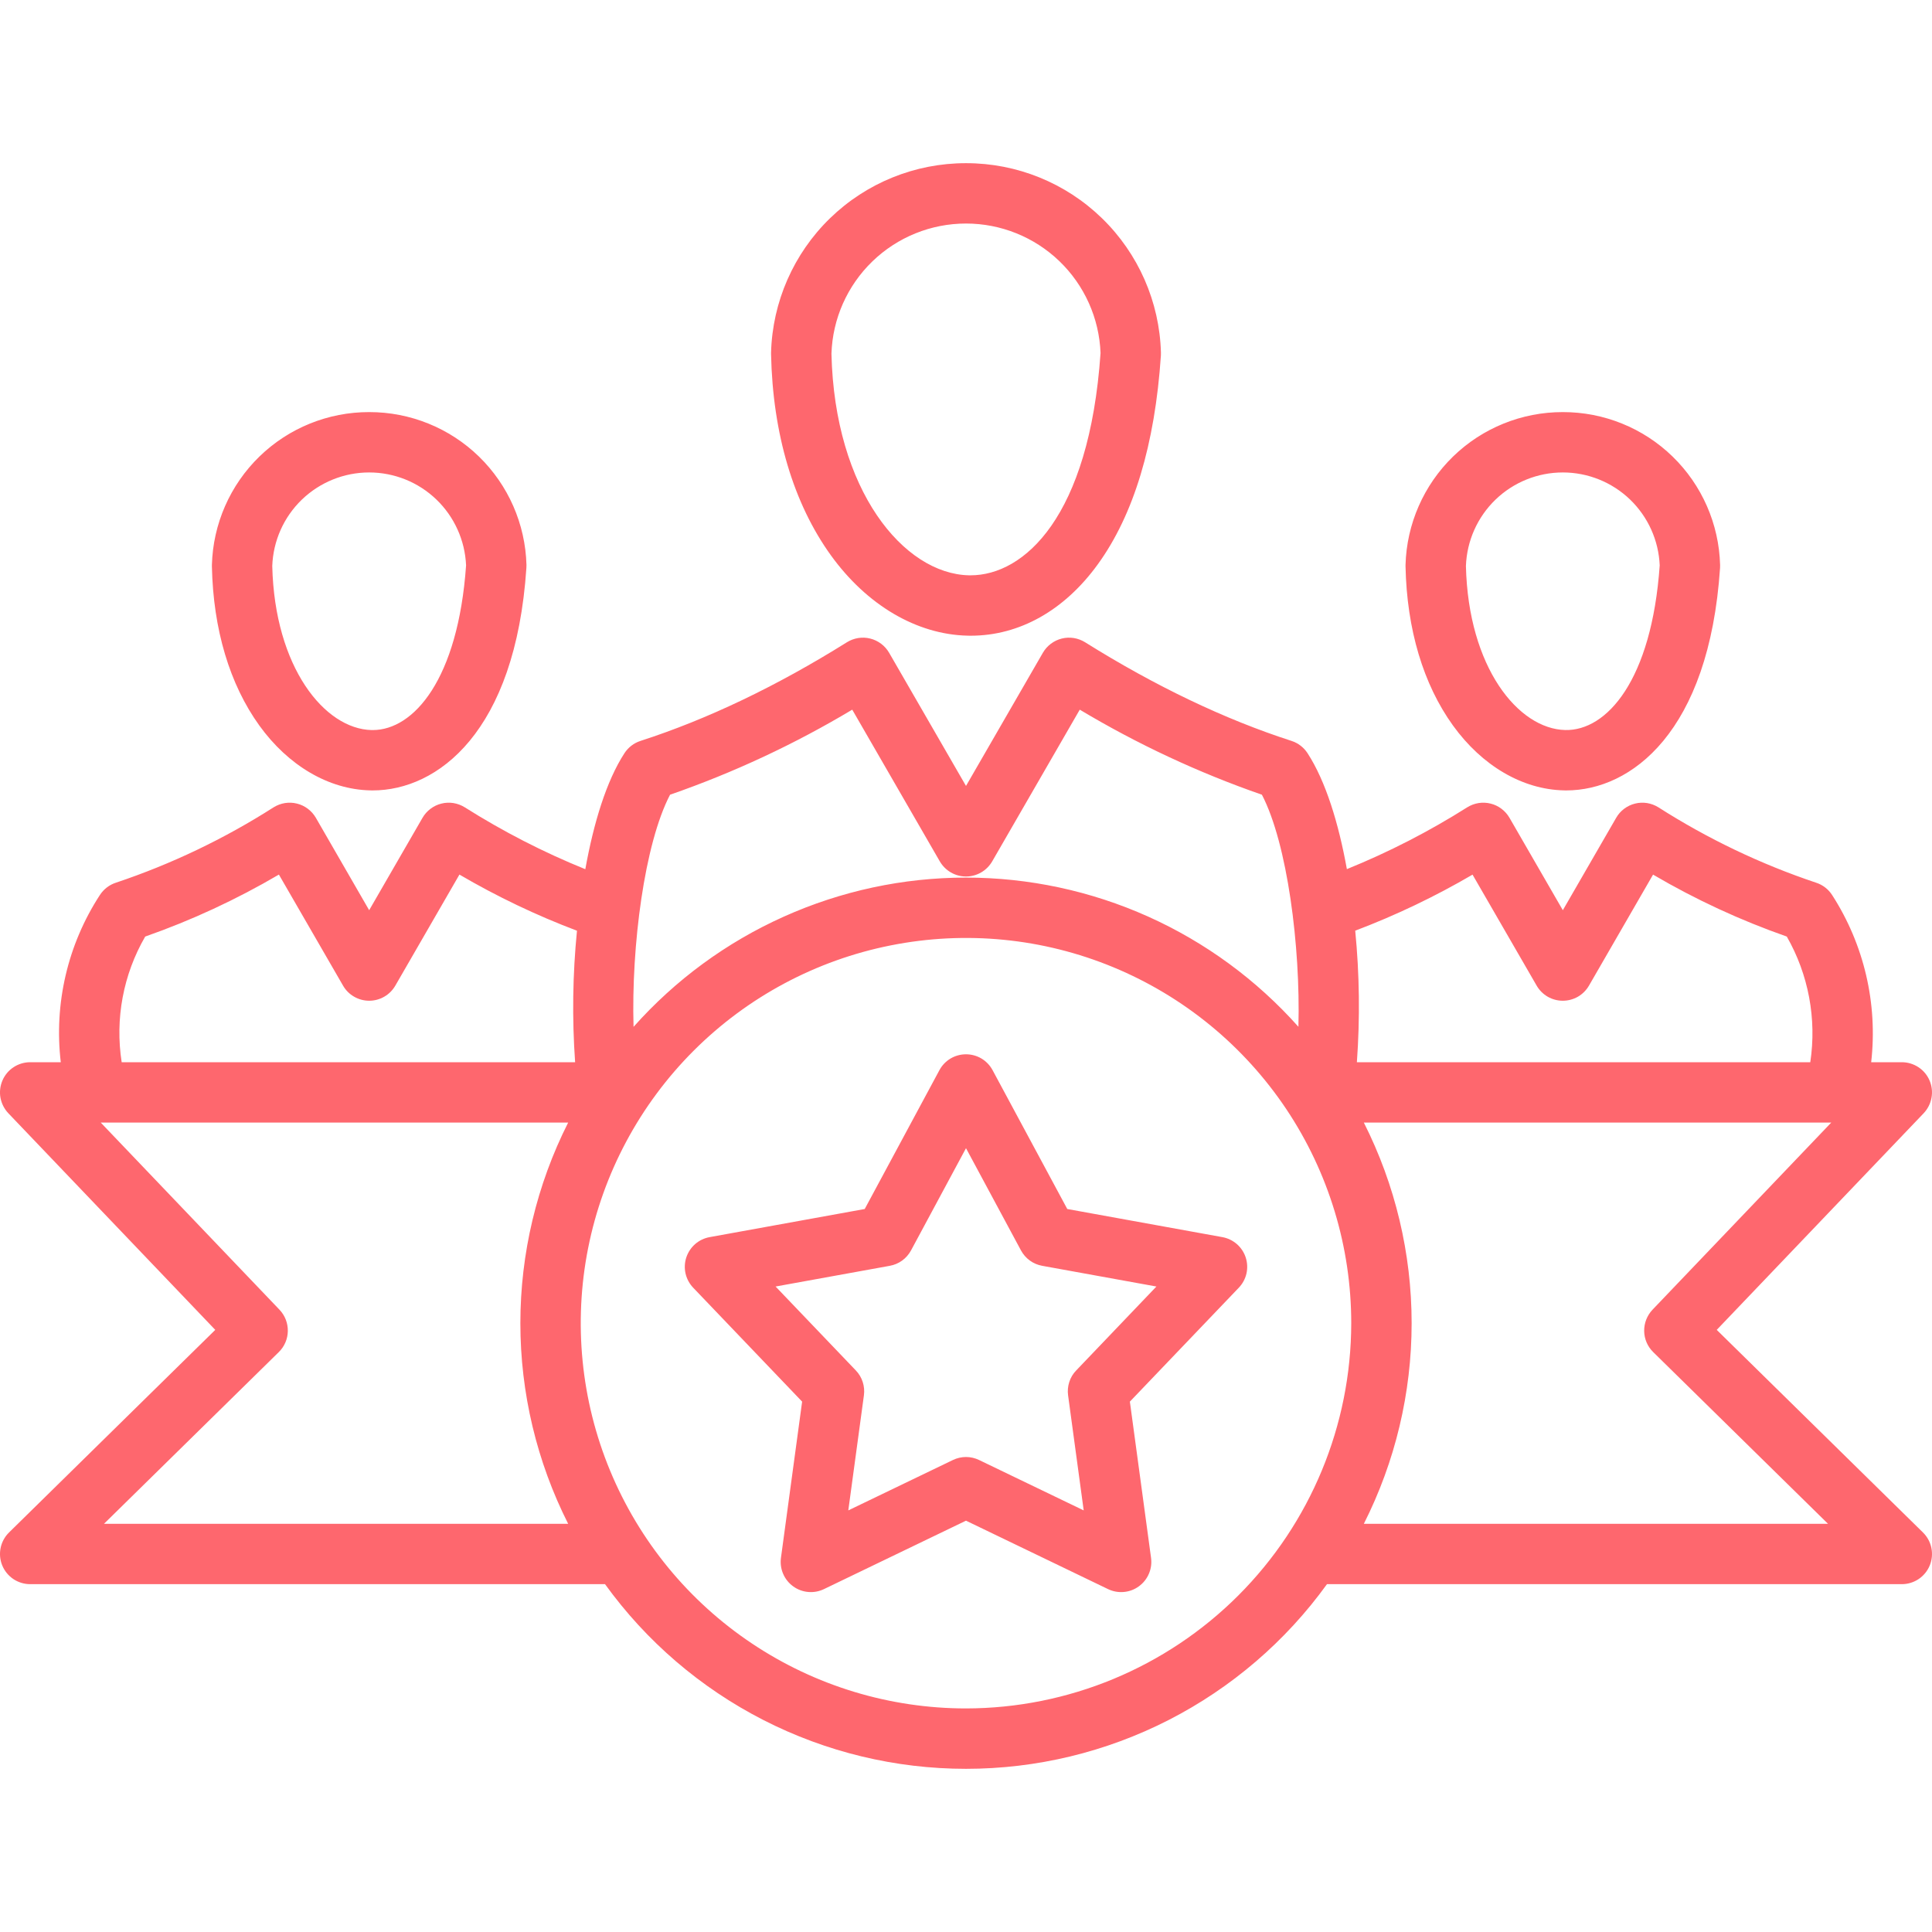 <svg width="50" height="50" viewBox="0 0 50 50" fill="none" xmlns="http://www.w3.org/2000/svg">
<g clip-path="url(#clip0_124_2004)">
<path d="M5.571 34.417L0.234 39.66C0.123 39.769 0.047 39.908 0.016 40.06C-0.015 40.212 -0.001 40.37 0.058 40.513C0.117 40.657 0.217 40.779 0.346 40.866C0.475 40.952 0.626 40.998 0.781 40.998H15.658C16.726 42.478 18.13 43.682 19.754 44.513C21.378 45.344 23.176 45.777 25 45.777C26.824 45.777 28.622 45.344 30.246 44.513C31.87 43.682 33.274 42.478 34.342 40.998H49.219C49.374 40.998 49.525 40.952 49.654 40.866C49.783 40.779 49.883 40.657 49.942 40.513C50.001 40.37 50.015 40.212 49.984 40.06C49.953 39.908 49.877 39.769 49.766 39.66L44.429 34.417L49.784 28.811C49.889 28.7 49.96 28.561 49.987 28.41C50.015 28.26 49.997 28.105 49.937 27.964C49.877 27.823 49.777 27.703 49.649 27.619C49.521 27.535 49.372 27.49 49.219 27.49H48.426C48.599 25.974 48.242 24.445 47.415 23.163C47.318 23.012 47.171 22.899 47 22.844C45.564 22.363 44.193 21.707 42.917 20.892C42.828 20.837 42.729 20.8 42.626 20.783C42.522 20.767 42.416 20.771 42.314 20.797C42.212 20.822 42.117 20.868 42.033 20.931C41.949 20.994 41.879 21.073 41.827 21.164L40.446 23.556L39.065 21.164C39.012 21.073 38.942 20.994 38.858 20.931C38.775 20.868 38.679 20.822 38.577 20.797C38.475 20.771 38.369 20.767 38.266 20.783C38.162 20.8 38.063 20.837 37.974 20.892C36.985 21.517 35.942 22.053 34.857 22.493C34.642 21.3 34.308 20.216 33.84 19.494C33.742 19.343 33.596 19.23 33.425 19.175C31.695 18.616 29.897 17.757 28.081 16.621C27.992 16.566 27.893 16.529 27.789 16.512C27.686 16.496 27.58 16.5 27.478 16.526C27.376 16.551 27.281 16.597 27.197 16.66C27.113 16.723 27.043 16.802 26.99 16.893L25 20.34L23.01 16.893C22.957 16.802 22.887 16.723 22.803 16.66C22.719 16.597 22.624 16.551 22.522 16.526C22.42 16.5 22.314 16.496 22.211 16.512C22.107 16.529 22.008 16.566 21.919 16.621C20.103 17.757 18.306 18.616 16.575 19.175C16.404 19.23 16.258 19.343 16.16 19.494C15.695 20.21 15.363 21.297 15.148 22.495C14.061 22.055 13.017 21.518 12.026 20.892C11.937 20.837 11.838 20.8 11.734 20.783C11.63 20.767 11.525 20.771 11.423 20.797C11.321 20.822 11.226 20.868 11.142 20.931C11.058 20.994 10.988 21.073 10.935 21.164L9.554 23.556L8.174 21.164C8.121 21.073 8.051 20.994 7.967 20.931C7.884 20.868 7.788 20.822 7.686 20.797C7.584 20.771 7.479 20.767 7.375 20.783C7.271 20.8 7.172 20.837 7.083 20.892C5.807 21.707 4.436 22.363 3 22.844C2.829 22.899 2.683 23.012 2.585 23.163C1.752 24.442 1.394 25.974 1.573 27.49H0.781C0.628 27.49 0.479 27.535 0.351 27.619C0.223 27.703 0.123 27.823 0.063 27.964C0.003 28.105 -0.015 28.26 0.012 28.41C0.04 28.561 0.111 28.7 0.216 28.811L5.571 34.417ZM2.691 39.436L7.215 34.992C7.362 34.848 7.446 34.653 7.449 34.447C7.452 34.242 7.375 34.044 7.233 33.895L2.607 29.052H14.704C13.891 30.662 13.467 32.441 13.467 34.244C13.467 36.048 13.891 37.826 14.704 39.436H2.691ZM25 44.214C23.028 44.214 21.101 43.63 19.461 42.534C17.821 41.439 16.543 39.881 15.789 38.06C15.034 36.238 14.837 34.233 15.221 32.299C15.606 30.365 16.556 28.589 17.95 27.194C19.344 25.8 21.121 24.85 23.055 24.466C24.989 24.081 26.994 24.278 28.815 25.033C30.637 25.788 32.194 27.066 33.29 28.705C34.385 30.345 34.97 32.272 34.97 34.244C34.967 36.888 33.916 39.422 32.047 41.291C30.177 43.16 27.643 44.211 25 44.214ZM42.767 33.895C42.626 34.044 42.548 34.242 42.551 34.447C42.554 34.653 42.638 34.848 42.785 34.992L47.309 39.436H35.296C36.109 37.826 36.533 36.048 36.533 34.244C36.533 32.441 36.109 30.662 35.296 29.052H47.393L42.767 33.895ZM38.109 22.635L39.769 25.509C39.837 25.627 39.936 25.726 40.055 25.795C40.173 25.863 40.308 25.899 40.445 25.899C40.582 25.899 40.717 25.863 40.836 25.795C40.955 25.726 41.053 25.627 41.122 25.509L42.781 22.635C43.88 23.28 45.039 23.817 46.242 24.238C46.805 25.223 47.019 26.369 46.85 27.49H35.116C35.198 26.356 35.184 25.217 35.073 24.086C36.124 23.688 37.14 23.202 38.11 22.635H38.109ZM17.341 20.567C18.984 19.997 20.564 19.259 22.056 18.366L24.323 22.294C24.392 22.412 24.491 22.511 24.609 22.579C24.728 22.648 24.863 22.684 25 22.684C25.137 22.684 25.272 22.648 25.391 22.579C25.509 22.511 25.608 22.412 25.677 22.294L27.944 18.366C29.436 19.259 31.016 19.997 32.658 20.567C33.316 21.83 33.658 24.489 33.603 26.573C32.522 25.359 31.197 24.387 29.714 23.721C28.231 23.056 26.624 22.712 24.999 22.712C23.373 22.712 21.767 23.057 20.284 23.723C18.801 24.388 17.476 25.36 16.396 26.575C16.336 24.482 16.678 21.836 17.341 20.567ZM3.758 24.238C4.96 23.817 6.119 23.279 7.218 22.634L8.878 25.508C8.946 25.627 9.045 25.726 9.164 25.794C9.283 25.863 9.417 25.899 9.554 25.899C9.692 25.899 9.826 25.863 9.945 25.794C10.064 25.726 10.162 25.627 10.231 25.508L11.89 22.634C12.862 23.203 13.879 23.689 14.932 24.087C14.82 25.218 14.804 26.356 14.884 27.49H3.149C2.974 26.368 3.189 25.221 3.758 24.238ZM25.04 16.451C25.068 16.452 25.096 16.452 25.123 16.452C26.383 16.452 27.548 15.798 28.413 14.602C29.342 13.319 29.89 11.501 30.044 9.201C30.045 9.176 30.046 9.15 30.045 9.125C30.009 7.812 29.462 6.565 28.52 5.649C27.578 4.733 26.316 4.222 25.002 4.223H24.998C23.684 4.222 22.422 4.733 21.48 5.649C20.538 6.565 19.991 7.812 19.955 9.125V9.166C19.998 11.227 20.534 13.027 21.503 14.371C22.435 15.663 23.724 16.421 25.04 16.451ZM25 5.785C25.901 5.785 26.767 6.134 27.417 6.759C28.066 7.384 28.448 8.236 28.482 9.137C28.189 13.388 26.499 14.889 25.119 14.889C25.105 14.889 25.09 14.889 25.076 14.889C23.389 14.851 21.599 12.695 21.518 9.154C21.547 8.25 21.927 7.394 22.577 6.765C23.227 6.136 24.096 5.785 25 5.785ZM32.239 32.544C32.196 32.41 32.116 32.29 32.01 32.197C31.904 32.105 31.774 32.042 31.636 32.017L27.621 31.289L25.688 27.696C25.621 27.571 25.522 27.468 25.401 27.395C25.28 27.323 25.141 27.285 25 27.285C24.859 27.285 24.72 27.323 24.599 27.395C24.478 27.468 24.379 27.571 24.312 27.696L22.379 31.289L18.364 32.017C18.226 32.042 18.096 32.104 17.99 32.197C17.884 32.29 17.805 32.41 17.761 32.544C17.717 32.678 17.711 32.822 17.742 32.959C17.774 33.097 17.842 33.223 17.939 33.325L20.759 36.274L20.211 40.317C20.192 40.457 20.211 40.599 20.267 40.729C20.322 40.859 20.412 40.971 20.526 41.054C20.64 41.137 20.775 41.188 20.915 41.2C21.056 41.213 21.197 41.187 21.324 41.126L25 39.355L28.676 41.126C28.803 41.187 28.944 41.213 29.085 41.2C29.226 41.188 29.36 41.137 29.474 41.054C29.588 40.971 29.678 40.859 29.733 40.729C29.789 40.599 29.808 40.457 29.789 40.317L29.241 36.274L32.06 33.326C32.158 33.224 32.226 33.097 32.258 32.96C32.289 32.822 32.283 32.679 32.239 32.544ZM27.852 35.467C27.77 35.551 27.709 35.653 27.673 35.765C27.637 35.877 27.626 35.995 27.642 36.111L28.046 39.089L25.339 37.785C25.233 37.734 25.117 37.707 25 37.707C24.883 37.707 24.767 37.734 24.661 37.785L21.954 39.089L22.358 36.111C22.374 35.995 22.363 35.877 22.327 35.765C22.291 35.653 22.23 35.551 22.149 35.467L20.072 33.295L23.028 32.759C23.144 32.738 23.253 32.692 23.348 32.623C23.443 32.554 23.521 32.464 23.577 32.361L25 29.715L26.423 32.361C26.479 32.464 26.557 32.554 26.652 32.623C26.747 32.692 26.856 32.738 26.972 32.759L29.928 33.295L27.852 35.467ZM40.472 20.455C40.494 20.455 40.515 20.456 40.536 20.456C42.209 20.456 44.231 18.954 44.515 14.696C44.516 14.67 44.517 14.645 44.516 14.62C44.487 13.56 44.046 12.554 43.286 11.815C42.526 11.076 41.508 10.664 40.448 10.665H40.443C39.384 10.664 38.365 11.076 37.605 11.815C36.846 12.554 36.404 13.56 36.375 14.62V14.66C36.409 16.287 36.834 17.71 37.603 18.776C38.355 19.819 39.401 20.431 40.472 20.455ZM40.446 12.227C41.093 12.227 41.715 12.477 42.183 12.925C42.65 13.374 42.926 13.985 42.953 14.632C42.745 17.609 41.581 18.918 40.508 18.893C39.291 18.865 37.999 17.271 37.938 14.649C37.961 13.999 38.235 13.383 38.703 12.931C39.17 12.48 39.795 12.227 40.446 12.227ZM9.581 20.455C9.602 20.455 9.623 20.456 9.645 20.456C11.318 20.456 13.34 18.954 13.623 14.696C13.625 14.67 13.625 14.645 13.625 14.62C13.596 13.56 13.154 12.554 12.395 11.815C11.635 11.076 10.616 10.664 9.557 10.665H9.552C8.492 10.664 7.474 11.076 6.714 11.815C5.954 12.554 5.513 13.56 5.484 14.62V14.66C5.518 16.287 5.943 17.71 6.712 18.777C7.464 19.819 8.51 20.431 9.581 20.455ZM9.554 12.227C10.202 12.227 10.824 12.477 11.291 12.925C11.759 13.374 12.034 13.985 12.062 14.632C11.855 17.582 10.707 18.894 9.646 18.894C9.636 18.894 9.627 18.894 9.617 18.894C8.4 18.866 7.108 17.271 7.046 14.649C7.069 13.999 7.343 13.383 7.811 12.931C8.279 12.48 8.904 12.227 9.554 12.227Z" fill="#FE676E"/>
</g>
<defs>
<clipPath id="clip0_124_2004">
<rect width="50" height="50" fill="white"/>
</clipPath>
</defs>
</svg>
